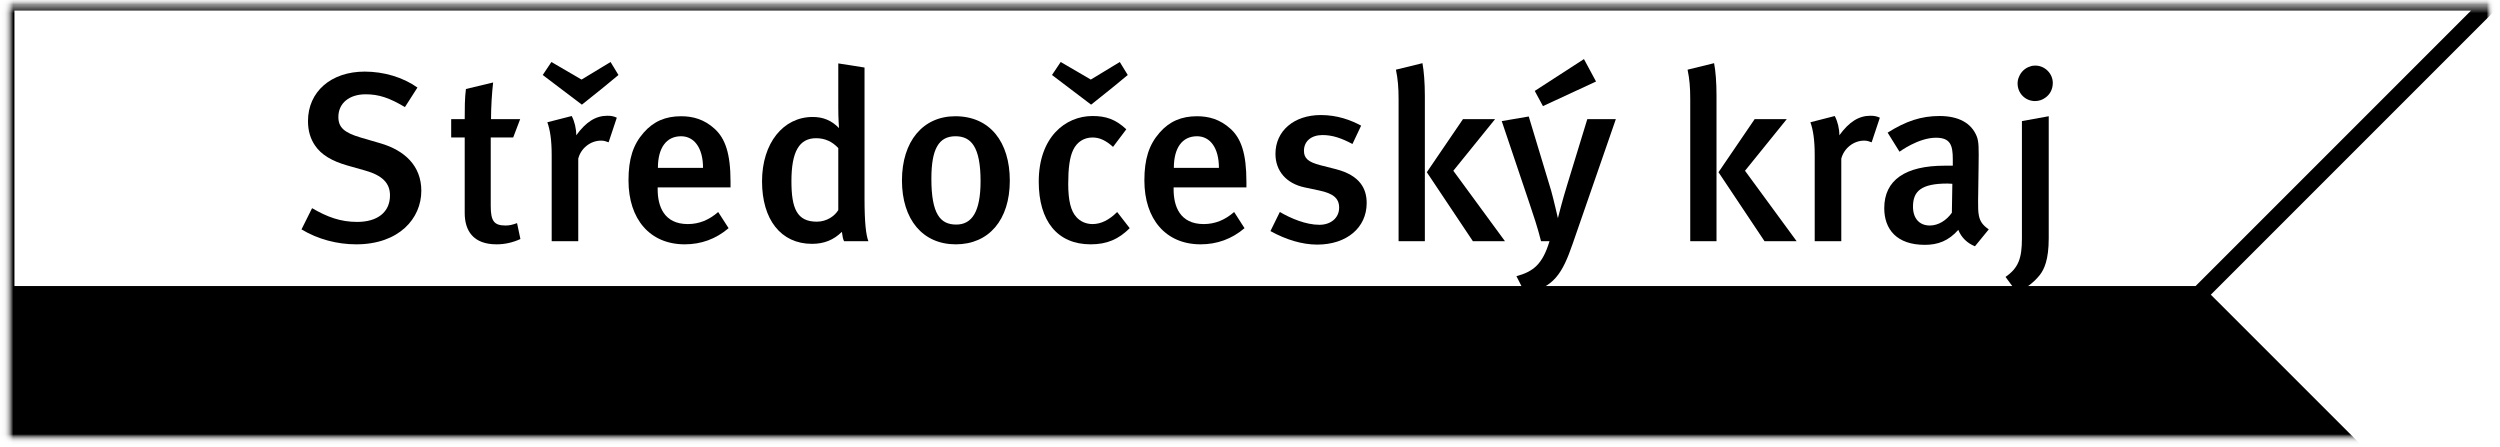 <svg width="285" height="51" viewBox="0 0 285 51" fill="none" xmlns="http://www.w3.org/2000/svg">
<mask id="mask0_3611_8859" style="mask-type:luminance" maskUnits="userSpaceOnUse" x="0" y="0" width="285" height="51">
<path d="M0.683 0.25V50.25H284.014V0.25H0.683Z" fill="white"/>
</mask>
<g mask="url(#mask0_3611_8859)">
<mask id="mask1_3611_8859" style="mask-type:luminance" maskUnits="userSpaceOnUse" x="0" y="0" width="285" height="51">
<path d="M0.685 0.251H284.016V50.252H0.685V0.251Z" fill="white"/>
</mask>
<g mask="url(#mask1_3611_8859)">
<mask id="mask2_3611_8859" style="mask-type:luminance" maskUnits="userSpaceOnUse" x="0" y="0" width="285" height="51">
<path d="M0.685 0.251H284.016V50.252H0.685V0.251Z" fill="white"/>
</mask>
<g mask="url(#mask2_3611_8859)">
<path d="M250.684 33.583L284.016 0.249H0.685V33.583H250.684Z" stroke="black" stroke-width="1.926"/>
<path d="M267.354 50.249L250.685 33.583H0.685V50.249H267.354Z" fill="black" stroke="black" stroke-width="1.89"/>
<path d="M40.609 27.854C38.44 27.854 36.238 27.277 34.371 26.151L35.577 23.731C37.279 24.722 38.792 25.298 40.713 25.298C43.056 25.298 44.459 24.169 44.459 22.275C44.459 20.869 43.576 19.989 41.625 19.44L39.593 18.864C37.861 18.369 36.623 17.652 35.907 16.579C35.385 15.811 35.11 14.904 35.11 13.805C35.11 10.448 37.747 8.163 41.573 8.163C43.742 8.163 45.916 8.797 47.589 9.979L46.162 12.209C44.404 11.161 43.197 10.75 41.685 10.75C39.813 10.75 38.574 11.767 38.574 13.335C38.574 14.516 39.23 15.121 41.102 15.674L43.359 16.333C46.11 17.132 48.031 18.889 48.031 21.752C48.031 24.915 45.475 27.854 40.609 27.854Z" fill="black"/>
<path d="M55.976 13.584H59.298L58.503 15.674H55.944V23.483C55.944 25.214 56.329 25.709 57.648 25.709C58.062 25.709 58.416 25.627 58.944 25.435L59.327 27.25C58.416 27.662 57.539 27.854 56.607 27.854C53.91 27.854 52.977 26.258 52.977 24.281V15.674H51.435V13.584H52.977C52.977 12.401 52.977 11.189 53.115 10.145L56.218 9.402C56.084 10.529 55.976 12.209 55.976 13.584Z" fill="black"/>
<path d="M68.802 9.954L66.334 11.931L63.686 9.925L61.872 8.549L62.86 7.068L66.296 9.071L69.604 7.068L70.504 8.549L68.802 9.954ZM69.381 16.223C69.081 16.111 68.857 16.031 68.528 16.031C67.26 16.031 66.189 16.964 65.921 18.092V27.497H62.892V17.683C62.892 15.919 62.702 14.791 62.397 13.938L65.177 13.226C65.502 13.855 65.694 14.654 65.694 15.422C66.792 13.912 67.896 13.195 69.244 13.195C69.685 13.195 69.961 13.252 70.315 13.417L69.381 16.223Z" fill="black"/>
<path d="M81.466 14.682C82.675 15.783 83.281 17.487 83.281 20.732V21.364H74.974V21.586C74.974 23.508 75.692 25.544 78.413 25.544C79.701 25.544 80.832 25.077 81.873 24.169L83.06 26.012C81.604 27.25 79.928 27.854 78.057 27.854C74.122 27.854 71.649 25.022 71.649 20.567C71.649 18.119 72.166 16.498 73.379 15.121C74.506 13.829 75.883 13.251 77.643 13.251C79.017 13.251 80.285 13.611 81.466 14.682ZM77.643 15.533C75.943 15.533 75.001 16.88 75.001 19.139H80.146C80.146 16.88 79.152 15.533 77.643 15.533Z" fill="black"/>
<path d="M96.223 27.497C96.081 27.197 96.059 27.003 95.975 26.426C95.041 27.357 93.94 27.798 92.566 27.798C89.018 27.798 86.872 25.022 86.872 20.677C86.872 16.306 89.295 13.334 92.647 13.334C93.825 13.334 94.791 13.719 95.646 14.6C95.646 14.6 95.564 13.528 95.564 12.316V7.228L98.556 7.698V22.658C98.556 25.408 98.727 26.81 98.997 27.497H96.223ZM95.564 16.88C94.876 16.139 94.049 15.756 93.033 15.756C91.108 15.756 90.223 17.296 90.223 20.651C90.223 23.731 90.833 25.271 93.114 25.271C94.24 25.271 95.153 24.637 95.564 23.95V16.88Z" fill="black"/>
<path d="M108.904 13.251C112.864 13.251 115.118 16.195 115.118 20.595C115.118 25.077 112.722 27.854 108.955 27.854C105.188 27.854 102.823 25.022 102.823 20.567C102.823 16.111 105.217 13.251 108.904 13.251ZM106.177 20.375C106.177 24.418 107.2 25.601 109.011 25.601C110.799 25.601 111.785 24.142 111.785 20.651C111.785 16.717 110.69 15.533 108.928 15.533C107.007 15.533 106.177 16.992 106.177 20.375Z" fill="black"/>
<path d="M124.331 27.854C120.534 27.854 118.416 25.186 118.416 20.709C118.416 15.648 121.441 13.226 124.55 13.226C126.059 13.226 127.161 13.584 128.4 14.738L126.886 16.745C126.059 16.001 125.349 15.674 124.55 15.674C123.587 15.674 122.787 16.17 122.349 17.076C121.934 17.926 121.777 19.22 121.777 20.952C121.777 22.85 122.071 24.059 122.708 24.745C123.148 25.243 123.806 25.544 124.55 25.544C125.513 25.544 126.449 25.077 127.356 24.169L128.788 26.012C127.516 27.277 126.198 27.854 124.331 27.854ZM126.859 9.954L124.386 11.931L121.742 9.925L119.927 8.549L120.919 7.068L124.354 9.071L127.655 7.068L128.564 8.549L126.859 9.954Z" fill="black"/>
<path d="M140.278 14.682C141.489 15.783 142.092 17.487 142.092 20.732V21.364H133.792V21.586C133.792 23.508 134.502 25.544 137.223 25.544C138.518 25.544 139.648 25.077 140.692 24.169L141.876 26.012C140.418 27.25 138.736 27.854 136.866 27.854C132.932 27.854 130.459 25.022 130.459 20.567C130.459 18.119 130.987 16.498 132.194 15.121C133.319 13.829 134.699 13.251 136.458 13.251C137.831 13.251 139.093 13.611 140.278 14.682ZM136.458 15.533C134.754 15.533 133.818 16.88 133.818 19.139H138.957C138.957 16.88 137.972 15.533 136.458 15.533Z" fill="black"/>
<path d="M150.164 27.884C148.46 27.884 146.618 27.333 144.831 26.344L145.9 24.168C147.137 24.885 148.846 25.627 150.413 25.627C151.728 25.627 152.662 24.83 152.662 23.674C152.662 22.6 151.981 22.053 150.413 21.721L148.732 21.364C146.646 20.924 145.402 19.494 145.402 17.541C145.402 14.931 147.499 13.115 150.574 13.115C152.472 13.115 153.993 13.693 155.169 14.324L154.18 16.416C152.887 15.725 151.868 15.396 150.767 15.396C149.474 15.396 148.65 16.111 148.65 17.184C148.65 18.037 149.122 18.474 150.52 18.833L152.258 19.276C155.061 19.989 155.801 21.529 155.801 23.149C155.801 25.958 153.519 27.884 150.164 27.884Z" fill="black"/>
<path d="M159.439 27.497V11.299C159.439 9.954 159.356 9.018 159.135 7.943L162.16 7.202C162.323 8.085 162.433 9.429 162.433 10.889V27.497H159.439ZM167.908 27.497L162.657 19.633L166.777 13.584H170.437L165.679 19.466L171.567 27.497H167.908Z" fill="black"/>
<path d="M179.281 27.798C178.122 31.152 177.137 32.832 173.867 33.435L172.873 31.486C174.772 30.963 175.841 30.164 176.644 27.497H175.68C175.292 25.93 174.772 24.418 174.357 23.179L171.198 13.805L174.277 13.28L176.836 21.752C177.08 22.601 177.605 24.886 177.605 24.886C177.605 24.886 177.605 24.886 177.605 24.858C177.656 24.637 178.151 22.715 178.646 21.116L180.952 13.584H184.206L179.281 27.798ZM181.947 9.293L175.896 12.097L174.961 10.366L180.57 6.735L181.947 9.293Z" fill="black"/>
<path d="M192.687 27.497V11.299C192.687 9.954 192.606 9.018 192.384 7.943L195.406 7.202C195.582 8.085 195.682 9.429 195.682 10.889V27.497H192.687ZM201.155 27.497L195.908 19.633L200.029 13.584H203.688L198.93 19.466L204.816 27.497H201.155Z" fill="black"/>
<path d="M213.369 16.223C213.067 16.111 212.842 16.031 212.515 16.031C211.257 16.031 210.185 16.964 209.907 18.092V27.497H206.877V17.683C206.877 15.919 206.69 14.791 206.387 13.938L209.162 13.226C209.496 13.855 209.687 14.654 209.687 15.422C210.787 13.912 211.882 13.195 213.232 13.195C213.668 13.195 213.946 13.252 214.303 13.417L213.369 16.223Z" fill="black"/>
<path d="M225.145 28.076C224.296 27.741 223.584 27.083 223.248 26.203C222.126 27.47 220.914 27.912 219.43 27.912C216.239 27.912 214.805 26.151 214.805 23.73C214.805 20.512 217.228 18.889 221.687 18.889H222.619V18.146C222.619 16.551 222.342 15.7 220.694 15.7C218.689 15.7 216.544 17.296 216.544 17.296L215.19 15.121C217.282 13.804 219.018 13.225 221.105 13.225C223.273 13.225 224.737 14.024 225.344 15.533C225.589 16.139 225.589 16.88 225.559 18.945L225.503 22.933C225.503 23.62 225.503 24.142 225.589 24.555C225.725 25.271 226.057 25.683 226.718 26.151L225.145 28.076ZM222.014 20.924C218.992 20.924 218.081 21.806 218.081 23.564C218.081 24.885 218.797 25.709 220.005 25.709C220.962 25.709 221.899 25.13 222.513 24.251L222.567 20.952C222.567 20.952 222.235 20.924 222.014 20.924Z" fill="black"/>
<path d="M232.537 31.349C231.904 32.144 231.055 32.831 229.926 33.327L228.63 31.568C230.096 30.552 230.499 29.452 230.499 27.197V13.804L233.555 13.251V27.168C233.555 29.616 233.035 30.714 232.537 31.349ZM230.174 8.741C230.394 8.192 230.861 7.751 231.408 7.588C231.604 7.503 231.794 7.476 232.019 7.476C233.115 7.476 234.019 8.387 234.019 9.456C234.019 10.169 233.694 10.777 233.168 11.136C232.843 11.382 232.432 11.521 231.994 11.521C230.885 11.521 230.005 10.64 230.005 9.511C230.005 9.237 230.059 8.99 230.174 8.741Z" fill="black"/>
</g>
</g>
</g>
</svg>
